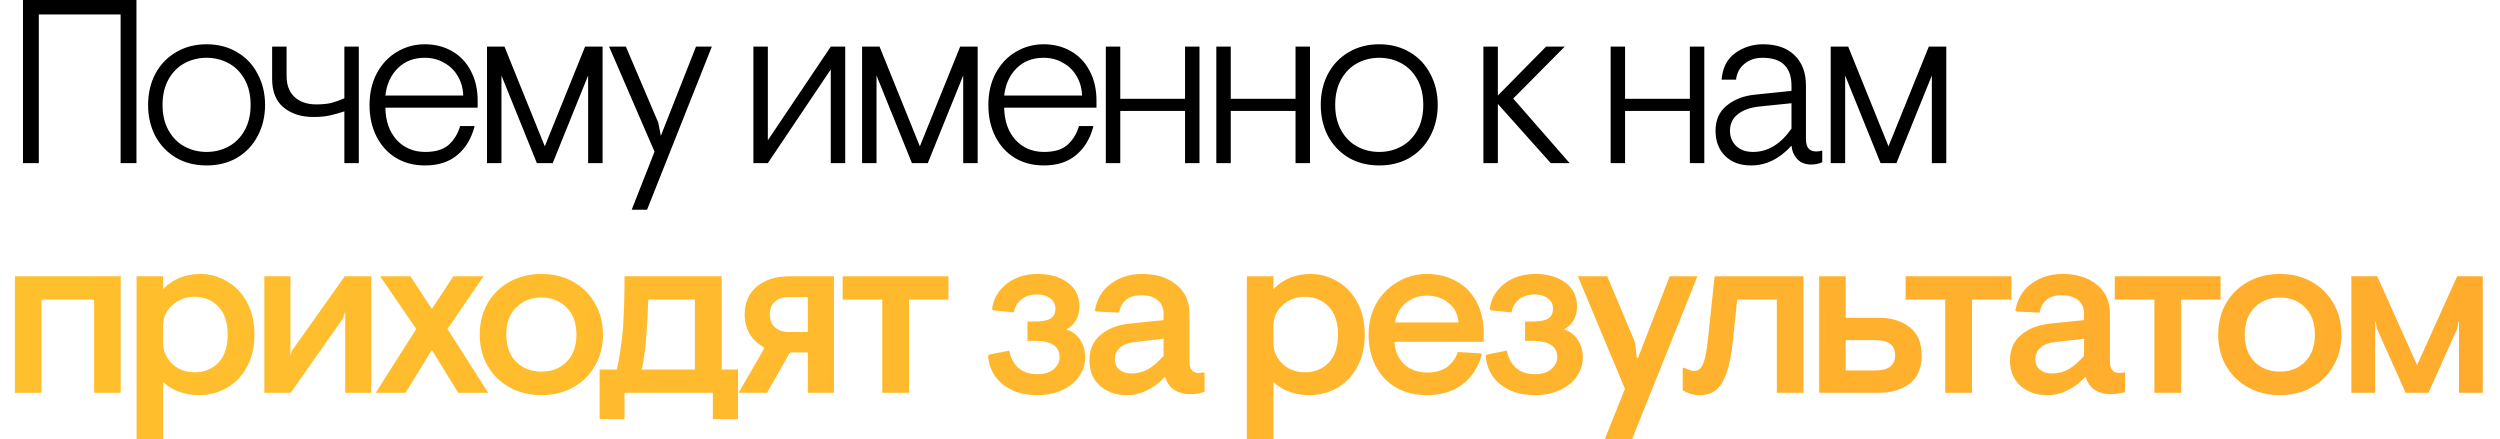 <?xml version="1.0" encoding="UTF-8"?> <svg xmlns="http://www.w3.org/2000/svg" width="751" height="132" viewBox="0 0 751 132" fill="none"> <path d="M4.48 83H36.26V118H28.28V90H12.46V118H4.48V83ZM41.022 83H49.002V86.85C51.942 83.817 55.675 82.3 60.202 82.3C63.002 82.3 65.639 83.023 68.112 84.47C70.632 85.87 72.639 87.947 74.132 90.7C75.672 93.453 76.442 96.72 76.442 100.5C76.442 104.28 75.672 107.547 74.132 110.3C72.639 113.053 70.609 115.153 68.042 116.6C65.522 118 62.745 118.7 59.712 118.7C57.612 118.7 55.605 118.35 53.692 117.65C51.825 116.95 50.262 115.97 49.002 114.71V132H41.022V83ZM58.382 111.84C61.322 111.84 63.725 110.883 65.592 108.97C67.459 107.01 68.392 104.187 68.392 100.5C68.392 96.813 67.459 94.013 65.592 92.1C63.725 90.14 61.322 89.16 58.382 89.16C55.816 89.16 53.599 90 51.732 91.68C49.912 93.36 49.002 95.437 49.002 97.91V103.02C49.002 104.653 49.422 106.147 50.262 107.5C51.102 108.853 52.245 109.927 53.692 110.72C55.139 111.467 56.702 111.84 58.382 111.84ZM79.41 83H87.25V106.59H87.39L87.67 105.4L103.56 83H111.54V118H103.7V93.92H103.56L103.07 95.6L87.32 118H79.41V83ZM125.044 98.82L114.194 83H123.294L129.734 92.8L136.174 83H145.274L134.424 98.82L146.674 118H137.644L129.734 105.12L121.824 118H112.864L125.044 98.82ZM162.662 118.7C159.069 118.7 155.849 117.907 153.002 116.32C150.202 114.733 148.009 112.563 146.422 109.81C144.882 107.057 144.112 103.953 144.112 100.5C144.112 97.047 144.882 93.943 146.422 91.19C148.009 88.437 150.202 86.267 153.002 84.68C155.849 83.093 159.069 82.3 162.662 82.3C166.255 82.3 169.452 83.093 172.252 84.68C175.052 86.267 177.222 88.437 178.762 91.19C180.349 93.943 181.142 97.047 181.142 100.5C181.142 103.953 180.349 107.057 178.762 109.81C177.222 112.563 175.052 114.733 172.252 116.32C169.452 117.907 166.255 118.7 162.662 118.7ZM162.662 111.63C165.742 111.63 168.262 110.65 170.222 108.69C172.182 106.683 173.162 103.953 173.162 100.5C173.162 97.047 172.182 94.34 170.222 92.38C168.262 90.373 165.742 89.37 162.662 89.37C159.582 89.37 157.039 90.373 155.032 92.38C153.072 94.34 152.092 97.047 152.092 100.5C152.092 103.953 153.072 106.683 155.032 108.69C157.039 110.65 159.582 111.63 162.662 111.63ZM221.702 111V125.91H214.142V118H187.612V125.91H180.122V111H185.302C186.282 106.38 186.912 101.993 187.192 97.84C187.472 93.64 187.612 88.693 187.612 83H216.802V111H221.702ZM208.752 111V90H194.752C194.612 94.2 194.402 97.957 194.122 101.27C193.889 104.583 193.445 107.827 192.792 111H208.752ZM229.439 104.91V104.35C225.612 102.063 223.699 98.797 223.699 94.55C223.699 90.957 224.912 88.133 227.339 86.08C229.812 84.027 233.102 83 237.209 83H250.509V118H242.669V105.89H237.279L230.419 118H221.879L229.439 104.91ZM242.669 99.73V89.23H237.069C235.249 89.23 233.825 89.697 232.799 90.63C231.772 91.517 231.259 92.777 231.259 94.41C231.259 96.09 231.772 97.397 232.799 98.33C233.825 99.263 235.249 99.73 237.069 99.73H242.669ZM265.031 90H253.131V83H284.911V90H273.081V118H265.031V90ZM311.65 118.7C308.617 118.7 306.003 118.163 303.81 117.09C301.663 116.017 300.007 114.617 298.84 112.89C297.673 111.117 296.997 109.157 296.81 107.01L297.09 106.52L303.18 105.33C303.553 107.43 304.44 109.133 305.84 110.44C307.287 111.747 309.2 112.4 311.58 112.4C313.68 112.4 315.313 111.91 316.48 110.93C317.693 109.95 318.3 108.737 318.3 107.29C318.3 104.023 315.827 102.39 310.88 102.39H308.64V96.58H310.88C312.98 96.58 314.52 96.3 315.5 95.74C316.527 95.133 317.04 94.13 317.04 92.73C317.04 91.423 316.527 90.397 315.5 89.65C314.52 88.857 313.237 88.46 311.65 88.46C309.597 88.46 307.963 88.973 306.75 90C305.537 91.027 304.813 92.31 304.58 93.85L298.35 93.22L298 92.87C298.42 89.79 299.867 87.27 302.34 85.31C304.813 83.303 307.963 82.3 311.79 82.3C315.43 82.3 318.417 83.163 320.75 84.89C323.083 86.617 324.25 88.997 324.25 92.03C324.25 95.203 322.943 97.513 320.33 98.96C322.197 99.567 323.597 100.64 324.53 102.18C325.51 103.72 326 105.447 326 107.36C326 109.413 325.393 111.303 324.18 113.03C323.013 114.757 321.333 116.133 319.14 117.16C316.993 118.187 314.497 118.7 311.65 118.7ZM338.405 118.7C335.231 118.7 332.571 117.767 330.425 115.9C328.325 113.987 327.275 111.443 327.275 108.27C327.275 105.05 328.371 102.507 330.565 100.64C332.805 98.727 335.745 97.583 339.385 97.21L349.535 96.16V94.27C349.535 92.45 348.928 91.073 347.715 90.14C346.501 89.16 344.868 88.67 342.815 88.67C340.995 88.67 339.501 89.113 338.335 90C337.215 90.887 336.491 92.193 336.165 93.92L329.235 93.57L328.885 93.29C329.538 89.743 331.171 87.037 333.785 85.17C336.398 83.257 339.501 82.3 343.095 82.3C347.341 82.3 350.771 83.373 353.385 85.52C355.998 87.62 357.305 90.513 357.305 94.2V108.55C357.305 110.883 358.238 112.05 360.105 112.05C360.525 112.05 361.038 111.98 361.645 111.84L361.855 111.98V117.72C360.408 118.187 358.938 118.42 357.445 118.42C355.765 118.42 354.248 118.023 352.895 117.23C351.588 116.437 350.631 115.13 350.025 113.31H349.815C348.321 114.943 346.595 116.25 344.635 117.23C342.721 118.21 340.645 118.7 338.405 118.7ZM339.875 112.19C341.741 112.19 343.445 111.747 344.985 110.86C346.525 109.927 348.041 108.597 349.535 106.87V101.76L340.435 102.81C338.615 103.043 337.238 103.627 336.305 104.56C335.371 105.447 334.905 106.543 334.905 107.85C334.905 109.25 335.371 110.323 336.305 111.07C337.238 111.817 338.428 112.19 339.875 112.19ZM374.559 83H382.539V86.85C385.479 83.817 389.212 82.3 393.739 82.3C396.539 82.3 399.175 83.023 401.649 84.47C404.169 85.87 406.175 87.947 407.669 90.7C409.209 93.453 409.979 96.72 409.979 100.5C409.979 104.28 409.209 107.547 407.669 110.3C406.175 113.053 404.145 115.153 401.579 116.6C399.059 118 396.282 118.7 393.249 118.7C391.149 118.7 389.142 118.35 387.229 117.65C385.362 116.95 383.799 115.97 382.539 114.71V132H374.559V83ZM391.919 111.84C394.859 111.84 397.262 110.883 399.129 108.97C400.995 107.01 401.929 104.187 401.929 100.5C401.929 96.813 400.995 94.013 399.129 92.1C397.262 90.14 394.859 89.16 391.919 89.16C389.352 89.16 387.135 90 385.269 91.68C383.449 93.36 382.539 95.437 382.539 97.91V103.02C382.539 104.653 382.959 106.147 383.799 107.5C384.639 108.853 385.782 109.927 387.229 110.72C388.675 111.467 390.239 111.84 391.919 111.84ZM428.626 118.7C425.173 118.7 422.116 117.953 419.456 116.46C416.796 114.92 414.743 112.773 413.296 110.02C411.85 107.267 411.126 104.093 411.126 100.5C411.126 96.953 411.92 93.803 413.506 91.05C415.14 88.297 417.286 86.15 419.946 84.61C422.606 83.07 425.5 82.3 428.626 82.3C431.94 82.3 434.88 83.023 437.446 84.47C440.06 85.87 442.09 87.923 443.536 90.63C444.983 93.337 445.706 96.533 445.706 100.22V102.67H418.896C419.083 105.517 420.063 107.78 421.836 109.46C423.656 111.093 425.966 111.91 428.766 111.91C431.146 111.91 433.106 111.373 434.646 110.3C436.186 109.18 437.283 107.663 437.936 105.75L444.936 106.17L445.146 106.52C444.026 110.44 442.043 113.45 439.196 115.55C436.396 117.65 432.873 118.7 428.626 118.7ZM438.146 96.86C437.913 94.34 436.91 92.38 435.136 90.98C433.41 89.533 431.24 88.81 428.626 88.81C426.2 88.81 424.1 89.533 422.326 90.98C420.6 92.38 419.503 94.34 419.036 96.86H438.146ZM461.138 118.7C458.105 118.7 455.491 118.163 453.298 117.09C451.151 116.017 449.495 114.617 448.328 112.89C447.161 111.117 446.485 109.157 446.298 107.01L446.578 106.52L452.668 105.33C453.041 107.43 453.928 109.133 455.328 110.44C456.775 111.747 458.688 112.4 461.068 112.4C463.168 112.4 464.801 111.91 465.968 110.93C467.181 109.95 467.788 108.737 467.788 107.29C467.788 104.023 465.315 102.39 460.368 102.39H458.128V96.58H460.368C462.468 96.58 464.008 96.3 464.988 95.74C466.015 95.133 466.528 94.13 466.528 92.73C466.528 91.423 466.015 90.397 464.988 89.65C464.008 88.857 462.725 88.46 461.138 88.46C459.085 88.46 457.451 88.973 456.238 90C455.025 91.027 454.301 92.31 454.068 93.85L447.838 93.22L447.488 92.87C447.908 89.79 449.355 87.27 451.828 85.31C454.301 83.303 457.451 82.3 461.278 82.3C464.918 82.3 467.905 83.163 470.238 84.89C472.571 86.617 473.738 88.997 473.738 92.03C473.738 95.203 472.431 97.513 469.818 98.96C471.685 99.567 473.085 100.64 474.018 102.18C474.998 103.72 475.488 105.447 475.488 107.36C475.488 109.413 474.881 111.303 473.668 113.03C472.501 114.757 470.821 116.133 468.628 117.16C466.481 118.187 463.985 118.7 461.138 118.7ZM488.136 116.81L473.996 83H482.816L491.146 102.81L491.706 107.5H492.056L501.576 83H509.906L490.236 132H482.046L488.136 116.81ZM510.521 118.7C508.748 118.7 507.068 118.21 505.481 117.23V110.65L505.901 110.44C507.068 111.093 508.094 111.42 508.981 111.42C509.728 111.42 510.334 111.163 510.801 110.65C511.314 110.09 511.758 109.11 512.131 107.71C512.504 106.263 512.831 104.187 513.111 101.48L515.071 83H541.741V118H533.761V90H521.861L520.601 101.9C520.181 106.1 519.551 109.437 518.711 111.91C517.871 114.337 516.798 116.087 515.491 117.16C514.184 118.187 512.528 118.7 510.521 118.7ZM546.469 83H554.449V95.46H564.389C568.122 95.46 571.202 96.393 573.629 98.26C576.055 100.08 577.269 102.903 577.269 106.73C577.269 110.557 576.055 113.403 573.629 115.27C571.202 117.09 568.122 118 564.389 118H546.469V83ZM563.339 111.28C567.305 111.28 569.289 109.763 569.289 106.73C569.289 105.19 568.799 104.047 567.819 103.3C566.885 102.553 565.392 102.18 563.339 102.18H554.449V111.28H563.339ZM584.349 90H572.449V83H604.229V90H592.399V118H584.349V90ZM614.921 118.7C611.748 118.7 609.088 117.767 606.941 115.9C604.841 113.987 603.791 111.443 603.791 108.27C603.791 105.05 604.888 102.507 607.081 100.64C609.321 98.727 612.261 97.583 615.901 97.21L626.051 96.16V94.27C626.051 92.45 625.444 91.073 624.231 90.14C623.018 89.16 621.384 88.67 619.331 88.67C617.511 88.67 616.018 89.113 614.851 90C613.731 90.887 613.008 92.193 612.681 93.92L605.751 93.57L605.401 93.29C606.054 89.743 607.688 87.037 610.301 85.17C612.914 83.257 616.018 82.3 619.611 82.3C623.858 82.3 627.288 83.373 629.901 85.52C632.514 87.62 633.821 90.513 633.821 94.2V108.55C633.821 110.883 634.754 112.05 636.621 112.05C637.041 112.05 637.554 111.98 638.161 111.84L638.371 111.98V117.72C636.924 118.187 635.454 118.42 633.961 118.42C632.281 118.42 630.764 118.023 629.411 117.23C628.104 116.437 627.148 115.13 626.541 113.31H626.331C624.838 114.943 623.111 116.25 621.151 117.23C619.238 118.21 617.161 118.7 614.921 118.7ZM616.391 112.19C618.258 112.19 619.961 111.747 621.501 110.86C623.041 109.927 624.558 108.597 626.051 106.87V101.76L616.951 102.81C615.131 103.043 613.754 103.627 612.821 104.56C611.888 105.447 611.421 106.543 611.421 107.85C611.421 109.25 611.888 110.323 612.821 111.07C613.754 111.817 614.944 112.19 616.391 112.19ZM647.18 90H635.28V83H667.06V90H655.23V118H647.18V90ZM684.895 118.7C681.301 118.7 678.081 117.907 675.235 116.32C672.435 114.733 670.241 112.563 668.655 109.81C667.115 107.057 666.345 103.953 666.345 100.5C666.345 97.047 667.115 93.943 668.655 91.19C670.241 88.437 672.435 86.267 675.235 84.68C678.081 83.093 681.301 82.3 684.895 82.3C688.488 82.3 691.685 83.093 694.485 84.68C697.285 86.267 699.455 88.437 700.995 91.19C702.581 93.943 703.375 97.047 703.375 100.5C703.375 103.953 702.581 107.057 700.995 109.81C699.455 112.563 697.285 114.733 694.485 116.32C691.685 117.907 688.488 118.7 684.895 118.7ZM684.895 111.63C687.975 111.63 690.495 110.65 692.455 108.69C694.415 106.683 695.395 103.953 695.395 100.5C695.395 97.047 694.415 94.34 692.455 92.38C690.495 90.373 687.975 89.37 684.895 89.37C681.815 89.37 679.271 90.373 677.265 92.38C675.305 94.34 674.325 97.047 674.325 100.5C674.325 103.953 675.305 106.683 677.265 108.69C679.271 110.65 681.815 111.63 684.895 111.63ZM706.348 83H714.118L726.088 109.67L738.128 83H745.828V118H738.688V96.65H738.478L738.198 98.61L729.518 118H722.658L713.978 98.61L713.698 96.65H713.488V118H706.348V83Z" fill="url(#paint0_linear_323_14815)"></path> <path d="M6.9 -3.33786e-06H40.99V49H36.23V4.34H11.66V49H6.9V-3.33786e-06ZM62.057 49.7C58.603 49.7 55.547 48.93 52.887 47.39C50.227 45.803 48.15 43.633 46.657 40.88C45.21 38.08 44.487 34.953 44.487 31.5C44.487 28.047 45.21 24.943 46.657 22.19C48.15 19.39 50.227 17.22 52.887 15.68C55.547 14.093 58.603 13.3 62.057 13.3C65.51 13.3 68.567 14.093 71.227 15.68C73.887 17.22 75.94 19.39 77.387 22.19C78.88 24.943 79.627 28.047 79.627 31.5C79.627 34.953 78.88 38.08 77.387 40.88C75.94 43.633 73.887 45.803 71.227 47.39C68.567 48.93 65.51 49.7 62.057 49.7ZM62.057 45.64C64.437 45.64 66.63 45.103 68.637 44.03C70.643 42.957 72.253 41.347 73.467 39.2C74.68 37.053 75.287 34.487 75.287 31.5C75.287 28.513 74.68 25.947 73.467 23.8C72.253 21.653 70.643 20.043 68.637 18.97C66.63 17.897 64.437 17.36 62.057 17.36C59.677 17.36 57.483 17.897 55.477 18.97C53.47 20.043 51.86 21.653 50.647 23.8C49.433 25.947 48.827 28.513 48.827 31.5C48.827 34.487 49.433 37.053 50.647 39.2C51.86 41.347 53.47 42.957 55.477 44.03C57.483 45.103 59.677 45.64 62.057 45.64ZM103.449 33.46C101.722 34.02 100.205 34.44 98.899 34.72C97.592 35 95.982 35.14 94.069 35.14C90.475 35.14 87.512 34.183 85.179 32.27C82.892 30.357 81.749 27.51 81.749 23.73V14H86.089V22.82C86.089 25.573 86.905 27.697 88.539 29.19C90.172 30.637 92.319 31.36 94.979 31.36C96.752 31.36 98.245 31.22 99.459 30.94C100.672 30.613 102.002 30.147 103.449 29.54V14H107.789V49H103.449V33.46ZM127.669 49.7C124.402 49.7 121.509 48.953 118.989 47.46C116.469 45.92 114.509 43.773 113.109 41.02C111.709 38.267 111.009 35.093 111.009 31.5C111.009 27.953 111.732 24.803 113.179 22.05C114.672 19.25 116.679 17.103 119.199 15.61C121.765 14.07 124.565 13.3 127.599 13.3C130.632 13.3 133.339 13.977 135.719 15.33C138.145 16.683 140.035 18.643 141.389 21.21C142.789 23.777 143.489 26.787 143.489 30.24V32.34H115.769C115.815 36.307 116.935 39.527 119.129 42C121.369 44.427 124.239 45.64 127.739 45.64C130.819 45.64 133.152 44.94 134.739 43.54C136.372 42.093 137.539 40.203 138.239 37.87H142.579C141.645 41.557 139.919 44.45 137.399 46.55C134.925 48.65 131.682 49.7 127.669 49.7ZM139.149 28.7C139.102 26.647 138.589 24.757 137.609 23.03C136.629 21.257 135.252 19.88 133.479 18.9C131.752 17.873 129.792 17.36 127.599 17.36C124.285 17.36 121.579 18.41 119.479 20.51C117.379 22.61 116.142 25.34 115.769 28.7H139.149ZM146.295 14H151.545L163.655 43.96L175.765 14H181.015V49H176.675V22.68L166.035 49H161.275L150.635 22.68V49H146.295V14ZM196.62 45.57L182.97 14H188.01L197.74 36.82L198.51 40.81L209.08 14H213.84L194.38 63H189.76L196.62 45.57ZM226.322 14H230.662V42.14L249.562 14H253.902V49H249.562V20.86L230.662 49H226.322V14ZM258.967 14H264.217L276.327 43.96L288.437 14H293.687V49H289.347V22.68L278.707 49H273.947L263.307 22.68V49H258.967V14ZM313.562 49.7C310.296 49.7 307.402 48.953 304.882 47.46C302.362 45.92 300.402 43.773 299.002 41.02C297.602 38.267 296.902 35.093 296.902 31.5C296.902 27.953 297.626 24.803 299.072 22.05C300.566 19.25 302.572 17.103 305.092 15.61C307.659 14.07 310.459 13.3 313.492 13.3C316.526 13.3 319.232 13.977 321.612 15.33C324.039 16.683 325.929 18.643 327.282 21.21C328.682 23.777 329.382 26.787 329.382 30.24V32.34H301.662C301.709 36.307 302.829 39.527 305.022 42C307.262 44.427 310.132 45.64 313.632 45.64C316.712 45.64 319.046 44.94 320.632 43.54C322.266 42.093 323.432 40.203 324.132 37.87H328.472C327.539 41.557 325.812 44.45 323.292 46.55C320.819 48.65 317.576 49.7 313.562 49.7ZM325.042 28.7C324.996 26.647 324.482 24.757 323.502 23.03C322.522 21.257 321.146 19.88 319.372 18.9C317.646 17.873 315.686 17.36 313.492 17.36C310.179 17.36 307.472 18.41 305.372 20.51C303.272 22.61 302.036 25.34 301.662 28.7H325.042ZM332.188 14H336.528V29.68H355.988V14H360.328V49H355.988V33.32H336.528V49H332.188V14ZM365.381 14H369.721V29.68H389.181V14H393.521V49H389.181V33.32H369.721V49H365.381V14ZM414.324 49.7C410.87 49.7 407.814 48.93 405.154 47.39C402.494 45.803 400.417 43.633 398.924 40.88C397.477 38.08 396.754 34.953 396.754 31.5C396.754 28.047 397.477 24.943 398.924 22.19C400.417 19.39 402.494 17.22 405.154 15.68C407.814 14.093 410.87 13.3 414.324 13.3C417.777 13.3 420.834 14.093 423.494 15.68C426.154 17.22 428.207 19.39 429.654 22.19C431.147 24.943 431.894 28.047 431.894 31.5C431.894 34.953 431.147 38.08 429.654 40.88C428.207 43.633 426.154 45.803 423.494 47.39C420.834 48.93 417.777 49.7 414.324 49.7ZM414.324 45.64C416.704 45.64 418.897 45.103 420.904 44.03C422.91 42.957 424.52 41.347 425.734 39.2C426.947 37.053 427.554 34.487 427.554 31.5C427.554 28.513 426.947 25.947 425.734 23.8C424.52 21.653 422.91 20.043 420.904 18.97C418.897 17.897 416.704 17.36 414.324 17.36C411.944 17.36 409.75 17.897 407.744 18.97C405.737 20.043 404.127 21.653 402.914 23.8C401.7 25.947 401.094 28.513 401.094 31.5C401.094 34.487 401.7 37.053 402.914 39.2C404.127 41.347 405.737 42.957 407.744 44.03C409.75 45.103 411.944 45.64 414.324 45.64ZM445.613 14H449.953V28.7L464.443 14H470.043L454.573 29.61L471.513 49H465.843L449.953 31.22V49H445.613V14ZM483.834 14H488.174V29.68H507.634V14H511.974V49H507.634V33.32H488.174V49H483.834V14ZM526.057 49.7C522.743 49.7 520.13 48.743 518.217 46.83C516.303 44.917 515.347 42.397 515.347 39.27C515.347 36.05 516.467 33.53 518.707 31.71C520.993 29.843 523.863 28.747 527.317 28.42L538.167 27.3V25.83C538.167 20.183 535.273 17.36 529.487 17.36C527.293 17.36 525.473 17.967 524.027 19.18C522.58 20.347 521.74 21.933 521.507 23.94H517.167C517.447 20.393 518.8 17.733 521.227 15.96C523.7 14.187 526.5 13.3 529.627 13.3C533.687 13.3 536.837 14.397 539.077 16.59C541.363 18.783 542.507 21.817 542.507 25.69V41.86C542.507 43.027 542.763 43.937 543.277 44.59C543.79 45.197 544.56 45.5 545.587 45.5C546.193 45.5 546.8 45.407 547.407 45.22V48.72C546.473 49.187 545.353 49.42 544.047 49.42C542.32 49.42 540.943 48.883 539.917 47.81C538.89 46.69 538.307 45.337 538.167 43.75C534.573 47.717 530.537 49.7 526.057 49.7ZM526.617 45.64C531.05 45.64 534.9 43.307 538.167 38.64V31.01L528.577 31.99C525.823 32.27 523.653 33.04 522.067 34.3C520.48 35.513 519.687 37.17 519.687 39.27C519.687 41.137 520.317 42.677 521.577 43.89C522.837 45.057 524.517 45.64 526.617 45.64ZM549.946 14H555.196L567.306 43.96L579.416 14H584.666V49H580.326V22.68L569.686 49H564.926L554.286 22.68V49H549.946V14Z" fill="black"></path> <defs> <linearGradient id="paint0_linear_323_14815" x1="-1029.68" y1="-262.205" x2="1286.07" y2="25.495" gradientUnits="userSpaceOnUse"> <stop stop-color="#FFDD2D"></stop> <stop offset="1" stop-color="#FF9E2D"></stop> </linearGradient> </defs> </svg> 